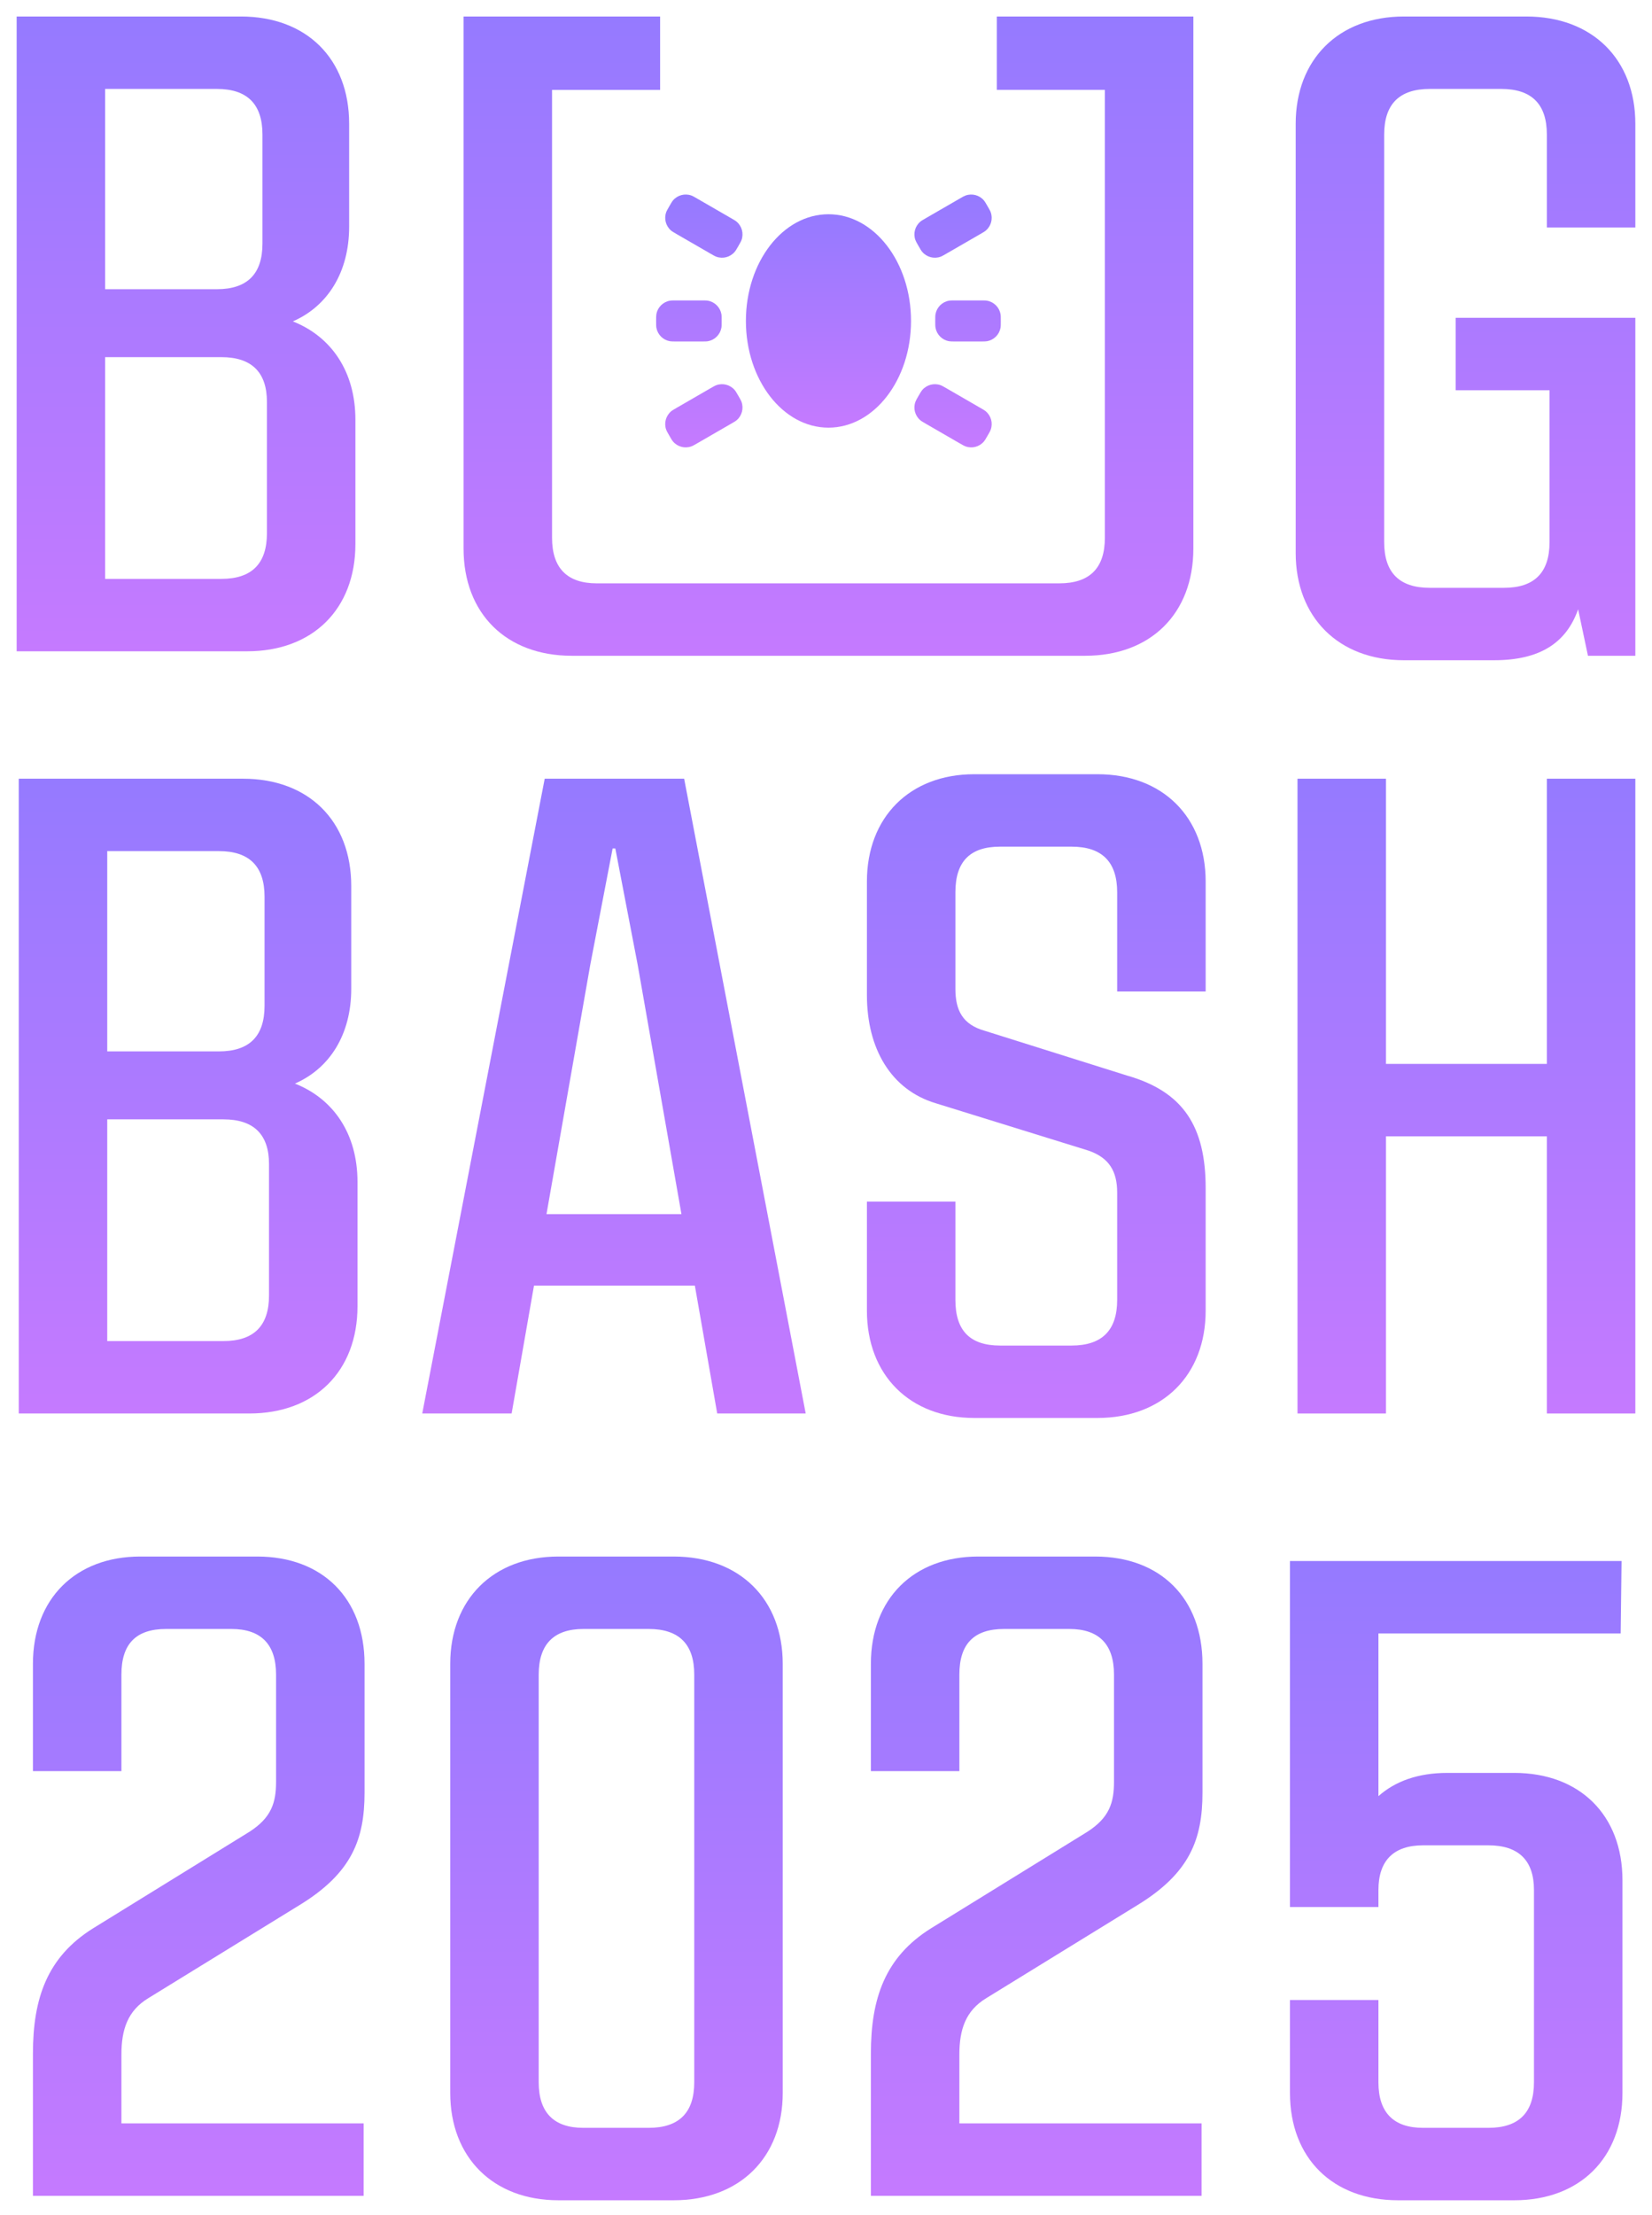 <svg width="94" height="126" viewBox="0 0 94 126" fill="none" xmlns="http://www.w3.org/2000/svg">
<path d="M86.165 100.85C89.877 100.85 92.319 103.24 92.319 106.953V119.057C92.319 122.77 89.877 125.16 86.165 125.16H79.553C75.841 125.16 73.4 122.77 73.4 119.057V113.768H78.434V118.447C78.434 120.176 79.299 121.04 80.977 121.04H84.69C86.419 121.04 87.284 120.176 87.284 118.447V107.512C87.284 105.834 86.419 104.969 84.69 104.969H80.977C79.299 104.969 78.434 105.834 78.434 107.512V108.479H73.4V88.796H92.268L92.217 92.916H78.434V102.172C79.401 101.308 80.723 100.85 82.35 100.85H86.165Z" fill="url(#paint0_linear_1034_285)"/>
<path d="M49.554 124.906V116.819C49.554 113.666 50.368 111.327 52.961 109.699L61.861 104.206C63.133 103.393 63.387 102.528 63.387 101.358V95.255C63.387 93.526 62.523 92.662 60.844 92.662H57.132C55.403 92.662 54.589 93.526 54.589 95.255V100.748H49.554V94.645C49.554 90.933 51.995 88.542 55.657 88.542H62.319C66.032 88.542 68.422 90.933 68.422 94.645V101.969C68.422 104.613 67.71 106.546 64.71 108.377L56.115 113.666C54.945 114.378 54.589 115.446 54.589 116.87V120.786H68.371V124.906H49.554Z" fill="url(#paint1_linear_1034_285)"/>
<path d="M31.772 125.16C28.06 125.16 25.619 122.719 25.619 119.057V94.645C25.619 90.983 28.06 88.542 31.772 88.542H38.333C42.096 88.542 44.538 90.983 44.538 94.645V119.057C44.538 122.719 42.096 125.16 38.333 125.16H31.772ZM33.196 121.04H36.909C38.638 121.04 39.503 120.176 39.503 118.447V95.255C39.503 93.526 38.638 92.662 36.909 92.662H33.196C31.518 92.662 30.653 93.526 30.653 95.255V118.447C30.653 120.176 31.518 121.04 33.196 121.04Z" fill="url(#paint2_linear_1034_285)"/>
<path d="M1.874 124.906V116.819C1.874 113.666 2.688 111.327 5.282 109.699L14.182 104.206C15.454 103.393 15.708 102.528 15.708 101.358V95.255C15.708 93.526 14.843 92.662 13.165 92.662H9.452C7.723 92.662 6.909 93.526 6.909 95.255V100.748H1.874V94.645C1.874 90.933 4.316 88.542 7.977 88.542H14.64C18.352 88.542 20.743 90.933 20.743 94.645V101.969C20.743 104.613 20.031 106.546 17.03 108.377L8.435 113.666C7.265 114.378 6.909 115.446 6.909 116.87V120.786H20.692V124.906H1.874Z" fill="url(#paint3_linear_1034_285)"/>
<path d="M88.017 44.296H93.052V80.405H88.017V64.639H78.863V80.405H73.828V44.296H78.863V60.519H88.017V44.296Z" fill="url(#paint4_linear_1034_285)"/>
<path d="M55.431 80.659C51.769 80.659 49.328 78.218 49.328 74.556V68.352H54.363V73.946C54.363 75.675 55.177 76.54 56.906 76.54H60.974C62.703 76.54 63.568 75.675 63.568 73.946V67.843C63.568 66.623 63.11 65.86 61.941 65.453L53.244 62.757C50.701 61.994 49.328 59.655 49.328 56.603V50.145C49.328 46.483 51.769 44.041 55.431 44.041H62.449C66.162 44.041 68.603 46.483 68.603 50.145V56.4H63.568V50.755C63.568 49.026 62.703 48.161 60.974 48.161H56.906C55.177 48.161 54.363 49.026 54.363 50.755V56.247C54.363 57.468 54.77 58.282 56.041 58.638L64.128 61.181C67.332 62.096 68.603 64.08 68.603 67.589V74.556C68.603 78.218 66.162 80.659 62.449 80.659H55.431Z" fill="url(#paint5_linear_1034_285)"/>
<path d="M40.81 80.405L39.538 73.132H30.384L29.112 80.405H24.026L30.994 44.296H38.928L45.845 80.405H40.81ZM31.096 69.064H38.775L36.283 54.874L35.012 48.263H34.859L33.588 54.874L31.096 69.064Z" fill="url(#paint6_linear_1034_285)"/>
<path d="M16.782 61.638C18.969 62.503 20.342 64.486 20.342 67.233V74.302C20.342 78.015 17.901 80.405 14.188 80.405H1.067V44.296H13.832C17.545 44.296 19.986 46.686 19.986 50.399V56.247C19.986 58.841 18.765 60.774 16.782 61.638ZM12.459 48.415H6.102V59.807H12.459C14.188 59.807 15.053 58.943 15.053 57.214V51.009C15.053 49.28 14.188 48.415 12.459 48.415ZM15.307 73.692V66.216C15.307 64.537 14.443 63.673 12.713 63.673H6.102V76.285H12.713C14.443 76.285 15.307 75.421 15.307 73.692Z" fill="url(#paint7_linear_1034_285)"/>
<path d="M93.052 12.942H88.017V7.652C88.017 5.923 87.152 5.059 85.423 5.059H81.355C79.625 5.059 78.761 5.923 78.761 7.652V30.844C78.761 32.573 79.625 33.438 81.355 33.438H85.576C87.305 33.438 88.169 32.573 88.169 30.844V22.198H82.829V18.078H93.052V37.303H90.356L89.797 34.658C89.136 36.54 87.661 37.557 85.016 37.557H79.88C76.167 37.557 73.726 35.116 73.726 31.454V7.042C73.726 3.38 76.167 0.939 79.88 0.939H86.847C90.611 0.939 93.052 3.38 93.052 7.042V12.942Z" fill="url(#paint8_linear_1034_285)"/>
<path d="M32.531 37.303C28.818 37.303 26.377 34.912 26.377 31.2V0.939H37.561V5.113H31.412V30.589C31.412 32.319 32.276 33.183 33.955 33.183H60.274C62.003 33.183 62.868 32.319 62.868 30.589V5.112H56.719V0.939H67.903V31.2C67.903 34.912 65.461 37.303 61.749 37.303H32.531Z" fill="url(#paint9_linear_1034_285)"/>
<path d="M16.663 18.282C18.85 19.146 20.223 21.13 20.223 23.876V30.945C20.223 34.658 17.782 37.048 14.069 37.048H0.948V0.939H13.713C17.426 0.939 19.867 3.33 19.867 7.042V12.891C19.867 15.485 18.647 17.417 16.663 18.282ZM12.34 5.059H5.983V16.451H12.34C14.069 16.451 14.934 15.586 14.934 13.857V7.652C14.934 5.923 14.069 5.059 12.34 5.059ZM15.188 30.335V22.859C15.188 21.181 14.324 20.316 12.595 20.316H5.983V32.929H12.595C14.324 32.929 15.188 32.064 15.188 30.335Z" fill="url(#paint10_linear_1034_285)"/>
<ellipse cx="47.14" cy="18.257" rx="4.698" ry="6.07" fill="url(#paint11_linear_1034_285)"/>
<path d="M38.087 11.729C38.189 11.553 38.239 11.465 38.295 11.399C38.55 11.099 38.965 10.988 39.336 11.12C39.417 11.149 39.505 11.2 39.68 11.302L41.586 12.403C41.762 12.504 41.85 12.555 41.915 12.611C42.215 12.866 42.326 13.281 42.194 13.652C42.165 13.733 42.114 13.821 42.013 13.997C41.912 14.173 41.861 14.261 41.805 14.326C41.55 14.627 41.136 14.738 40.765 14.605C40.684 14.576 40.596 14.526 40.42 14.424L38.514 13.323C38.339 13.221 38.251 13.171 38.185 13.115C37.885 12.86 37.774 12.445 37.906 12.073C37.935 11.992 37.986 11.904 38.087 11.729Z" fill="url(#paint12_linear_1034_285)"/>
<path d="M37.349 17.868C37.334 17.953 37.334 18.054 37.334 18.257C37.334 18.46 37.334 18.562 37.349 18.646C37.42 19.034 37.723 19.338 38.111 19.409C38.196 19.424 38.297 19.424 38.5 19.424H39.898C40.1 19.424 40.202 19.424 40.286 19.409C40.674 19.338 40.977 19.034 41.048 18.646C41.063 18.562 41.063 18.46 41.063 18.257C41.063 18.054 41.063 17.953 41.048 17.868C40.977 17.48 40.674 17.177 40.286 17.106C40.202 17.09 40.1 17.09 39.898 17.09H38.5C38.297 17.09 38.196 17.09 38.111 17.106C37.723 17.177 37.42 17.48 37.349 17.868Z" fill="url(#paint13_linear_1034_285)"/>
<path d="M53.232 17.868C53.216 17.953 53.216 18.054 53.216 18.257C53.216 18.46 53.216 18.562 53.232 18.646C53.303 19.034 53.606 19.338 53.993 19.409C54.078 19.424 54.179 19.424 54.382 19.424H55.78C55.983 19.424 56.084 19.424 56.169 19.409C56.556 19.338 56.86 19.034 56.931 18.646C56.946 18.562 56.946 18.46 56.946 18.257C56.946 18.054 56.946 17.953 56.931 17.868C56.86 17.48 56.556 17.177 56.169 17.106C56.084 17.09 55.983 17.09 55.78 17.09H54.382C54.179 17.09 54.078 17.09 53.993 17.106C53.606 17.177 53.303 17.48 53.232 17.868Z" fill="url(#paint14_linear_1034_285)"/>
<path d="M52.267 22.517C52.165 22.693 52.115 22.781 52.086 22.862C51.953 23.234 52.064 23.648 52.365 23.904C52.43 23.959 52.518 24.01 52.694 24.112L54.599 25.213C54.775 25.314 54.863 25.365 54.944 25.394C55.315 25.527 55.729 25.416 55.984 25.115C56.04 25.049 56.091 24.962 56.192 24.786C56.294 24.61 56.344 24.522 56.373 24.441C56.506 24.07 56.395 23.655 56.094 23.4C56.029 23.344 55.941 23.293 55.765 23.192L53.859 22.09C53.684 21.989 53.596 21.938 53.515 21.909C53.144 21.777 52.73 21.888 52.474 22.188C52.419 22.254 52.368 22.342 52.267 22.517Z" fill="url(#paint15_linear_1034_285)"/>
<path d="M38.087 24.786C37.986 24.61 37.935 24.522 37.906 24.441C37.773 24.07 37.885 23.655 38.185 23.4C38.25 23.344 38.338 23.294 38.514 23.192L40.42 22.09C40.596 21.989 40.684 21.938 40.765 21.909C41.136 21.777 41.55 21.888 41.805 22.188C41.861 22.254 41.912 22.342 42.013 22.517C42.114 22.693 42.165 22.781 42.194 22.862C42.326 23.234 42.215 23.648 41.915 23.904C41.85 23.959 41.762 24.01 41.586 24.112L39.68 25.213C39.504 25.315 39.416 25.366 39.335 25.394C38.964 25.527 38.55 25.416 38.295 25.115C38.239 25.05 38.188 24.962 38.087 24.786Z" fill="url(#paint16_linear_1034_285)"/>
<path d="M52.086 13.652C52.115 13.733 52.165 13.821 52.267 13.997C52.368 14.173 52.419 14.261 52.474 14.326C52.73 14.627 53.144 14.738 53.515 14.605C53.596 14.576 53.684 14.526 53.859 14.424L55.765 13.323C55.941 13.222 56.029 13.171 56.094 13.115C56.394 12.86 56.505 12.445 56.373 12.074C56.344 11.993 56.293 11.905 56.192 11.729C56.09 11.553 56.04 11.465 55.984 11.4C55.729 11.099 55.315 10.988 54.944 11.121C54.863 11.15 54.775 11.2 54.599 11.302L52.694 12.403C52.518 12.504 52.43 12.555 52.365 12.611C52.064 12.866 51.953 13.281 52.086 13.652Z" fill="url(#paint17_linear_1034_285)"/>
<defs>
<linearGradient id="paint0_linear_1034_285" x1="82.859" y1="88.796" x2="82.859" y2="125.16" gradientUnits="userSpaceOnUse">
<stop stop-color="#957AFF"/>
<stop offset="1" stop-color="#C57AFF"/>
</linearGradient>
<linearGradient id="paint1_linear_1034_285" x1="58.988" y1="88.542" x2="58.988" y2="124.906" gradientUnits="userSpaceOnUse">
<stop stop-color="#957AFF"/>
<stop offset="1" stop-color="#C57AFF"/>
</linearGradient>
<linearGradient id="paint2_linear_1034_285" x1="35.078" y1="88.542" x2="35.078" y2="125.16" gradientUnits="userSpaceOnUse">
<stop stop-color="#957AFF"/>
<stop offset="1" stop-color="#C57AFF"/>
</linearGradient>
<linearGradient id="paint3_linear_1034_285" x1="11.309" y1="88.542" x2="11.309" y2="124.906" gradientUnits="userSpaceOnUse">
<stop stop-color="#957AFF"/>
<stop offset="1" stop-color="#C57AFF"/>
</linearGradient>
<linearGradient id="paint4_linear_1034_285" x1="83.44" y1="44.296" x2="83.44" y2="80.405" gradientUnits="userSpaceOnUse">
<stop stop-color="#957AFF"/>
<stop offset="1" stop-color="#C57AFF"/>
</linearGradient>
<linearGradient id="paint5_linear_1034_285" x1="58.965" y1="44.041" x2="58.965" y2="80.659" gradientUnits="userSpaceOnUse">
<stop stop-color="#957AFF"/>
<stop offset="1" stop-color="#C57AFF"/>
</linearGradient>
<linearGradient id="paint6_linear_1034_285" x1="34.935" y1="44.296" x2="34.935" y2="80.405" gradientUnits="userSpaceOnUse">
<stop stop-color="#957AFF"/>
<stop offset="1" stop-color="#C57AFF"/>
</linearGradient>
<linearGradient id="paint7_linear_1034_285" x1="10.704" y1="44.296" x2="10.704" y2="80.405" gradientUnits="userSpaceOnUse">
<stop stop-color="#957AFF"/>
<stop offset="1" stop-color="#C57AFF"/>
</linearGradient>
<linearGradient id="paint8_linear_1034_285" x1="83.389" y1="0.939" x2="83.389" y2="37.557" gradientUnits="userSpaceOnUse">
<stop stop-color="#957AFF"/>
<stop offset="1" stop-color="#C57AFF"/>
</linearGradient>
<linearGradient id="paint9_linear_1034_285" x1="47.14" y1="0.939" x2="47.14" y2="37.303" gradientUnits="userSpaceOnUse">
<stop stop-color="#957AFF"/>
<stop offset="1" stop-color="#C57AFF"/>
</linearGradient>
<linearGradient id="paint10_linear_1034_285" x1="10.586" y1="0.939" x2="10.586" y2="37.048" gradientUnits="userSpaceOnUse">
<stop stop-color="#957AFF"/>
<stop offset="1" stop-color="#C57AFF"/>
</linearGradient>
<linearGradient id="paint11_linear_1034_285" x1="47.14" y1="12.188" x2="47.14" y2="24.327" gradientUnits="userSpaceOnUse">
<stop stop-color="#957AFF"/>
<stop offset="1" stop-color="#C57AFF"/>
</linearGradient>
<linearGradient id="paint12_linear_1034_285" x1="47.14" y1="11.065" x2="47.14" y2="25.45" gradientUnits="userSpaceOnUse">
<stop stop-color="#957AFF"/>
<stop offset="1" stop-color="#C57AFF"/>
</linearGradient>
<linearGradient id="paint13_linear_1034_285" x1="47.14" y1="11.065" x2="47.14" y2="25.45" gradientUnits="userSpaceOnUse">
<stop stop-color="#957AFF"/>
<stop offset="1" stop-color="#C57AFF"/>
</linearGradient>
<linearGradient id="paint14_linear_1034_285" x1="47.14" y1="11.065" x2="47.14" y2="25.45" gradientUnits="userSpaceOnUse">
<stop stop-color="#957AFF"/>
<stop offset="1" stop-color="#C57AFF"/>
</linearGradient>
<linearGradient id="paint15_linear_1034_285" x1="47.14" y1="11.065" x2="47.14" y2="25.45" gradientUnits="userSpaceOnUse">
<stop stop-color="#957AFF"/>
<stop offset="1" stop-color="#C57AFF"/>
</linearGradient>
<linearGradient id="paint16_linear_1034_285" x1="47.14" y1="11.065" x2="47.14" y2="25.45" gradientUnits="userSpaceOnUse">
<stop stop-color="#957AFF"/>
<stop offset="1" stop-color="#C57AFF"/>
</linearGradient>
<linearGradient id="paint17_linear_1034_285" x1="47.14" y1="11.065" x2="47.14" y2="25.45" gradientUnits="userSpaceOnUse">
<stop stop-color="#957AFF"/>
<stop offset="1" stop-color="#C57AFF"/>
</linearGradient>
</defs>
</svg>
